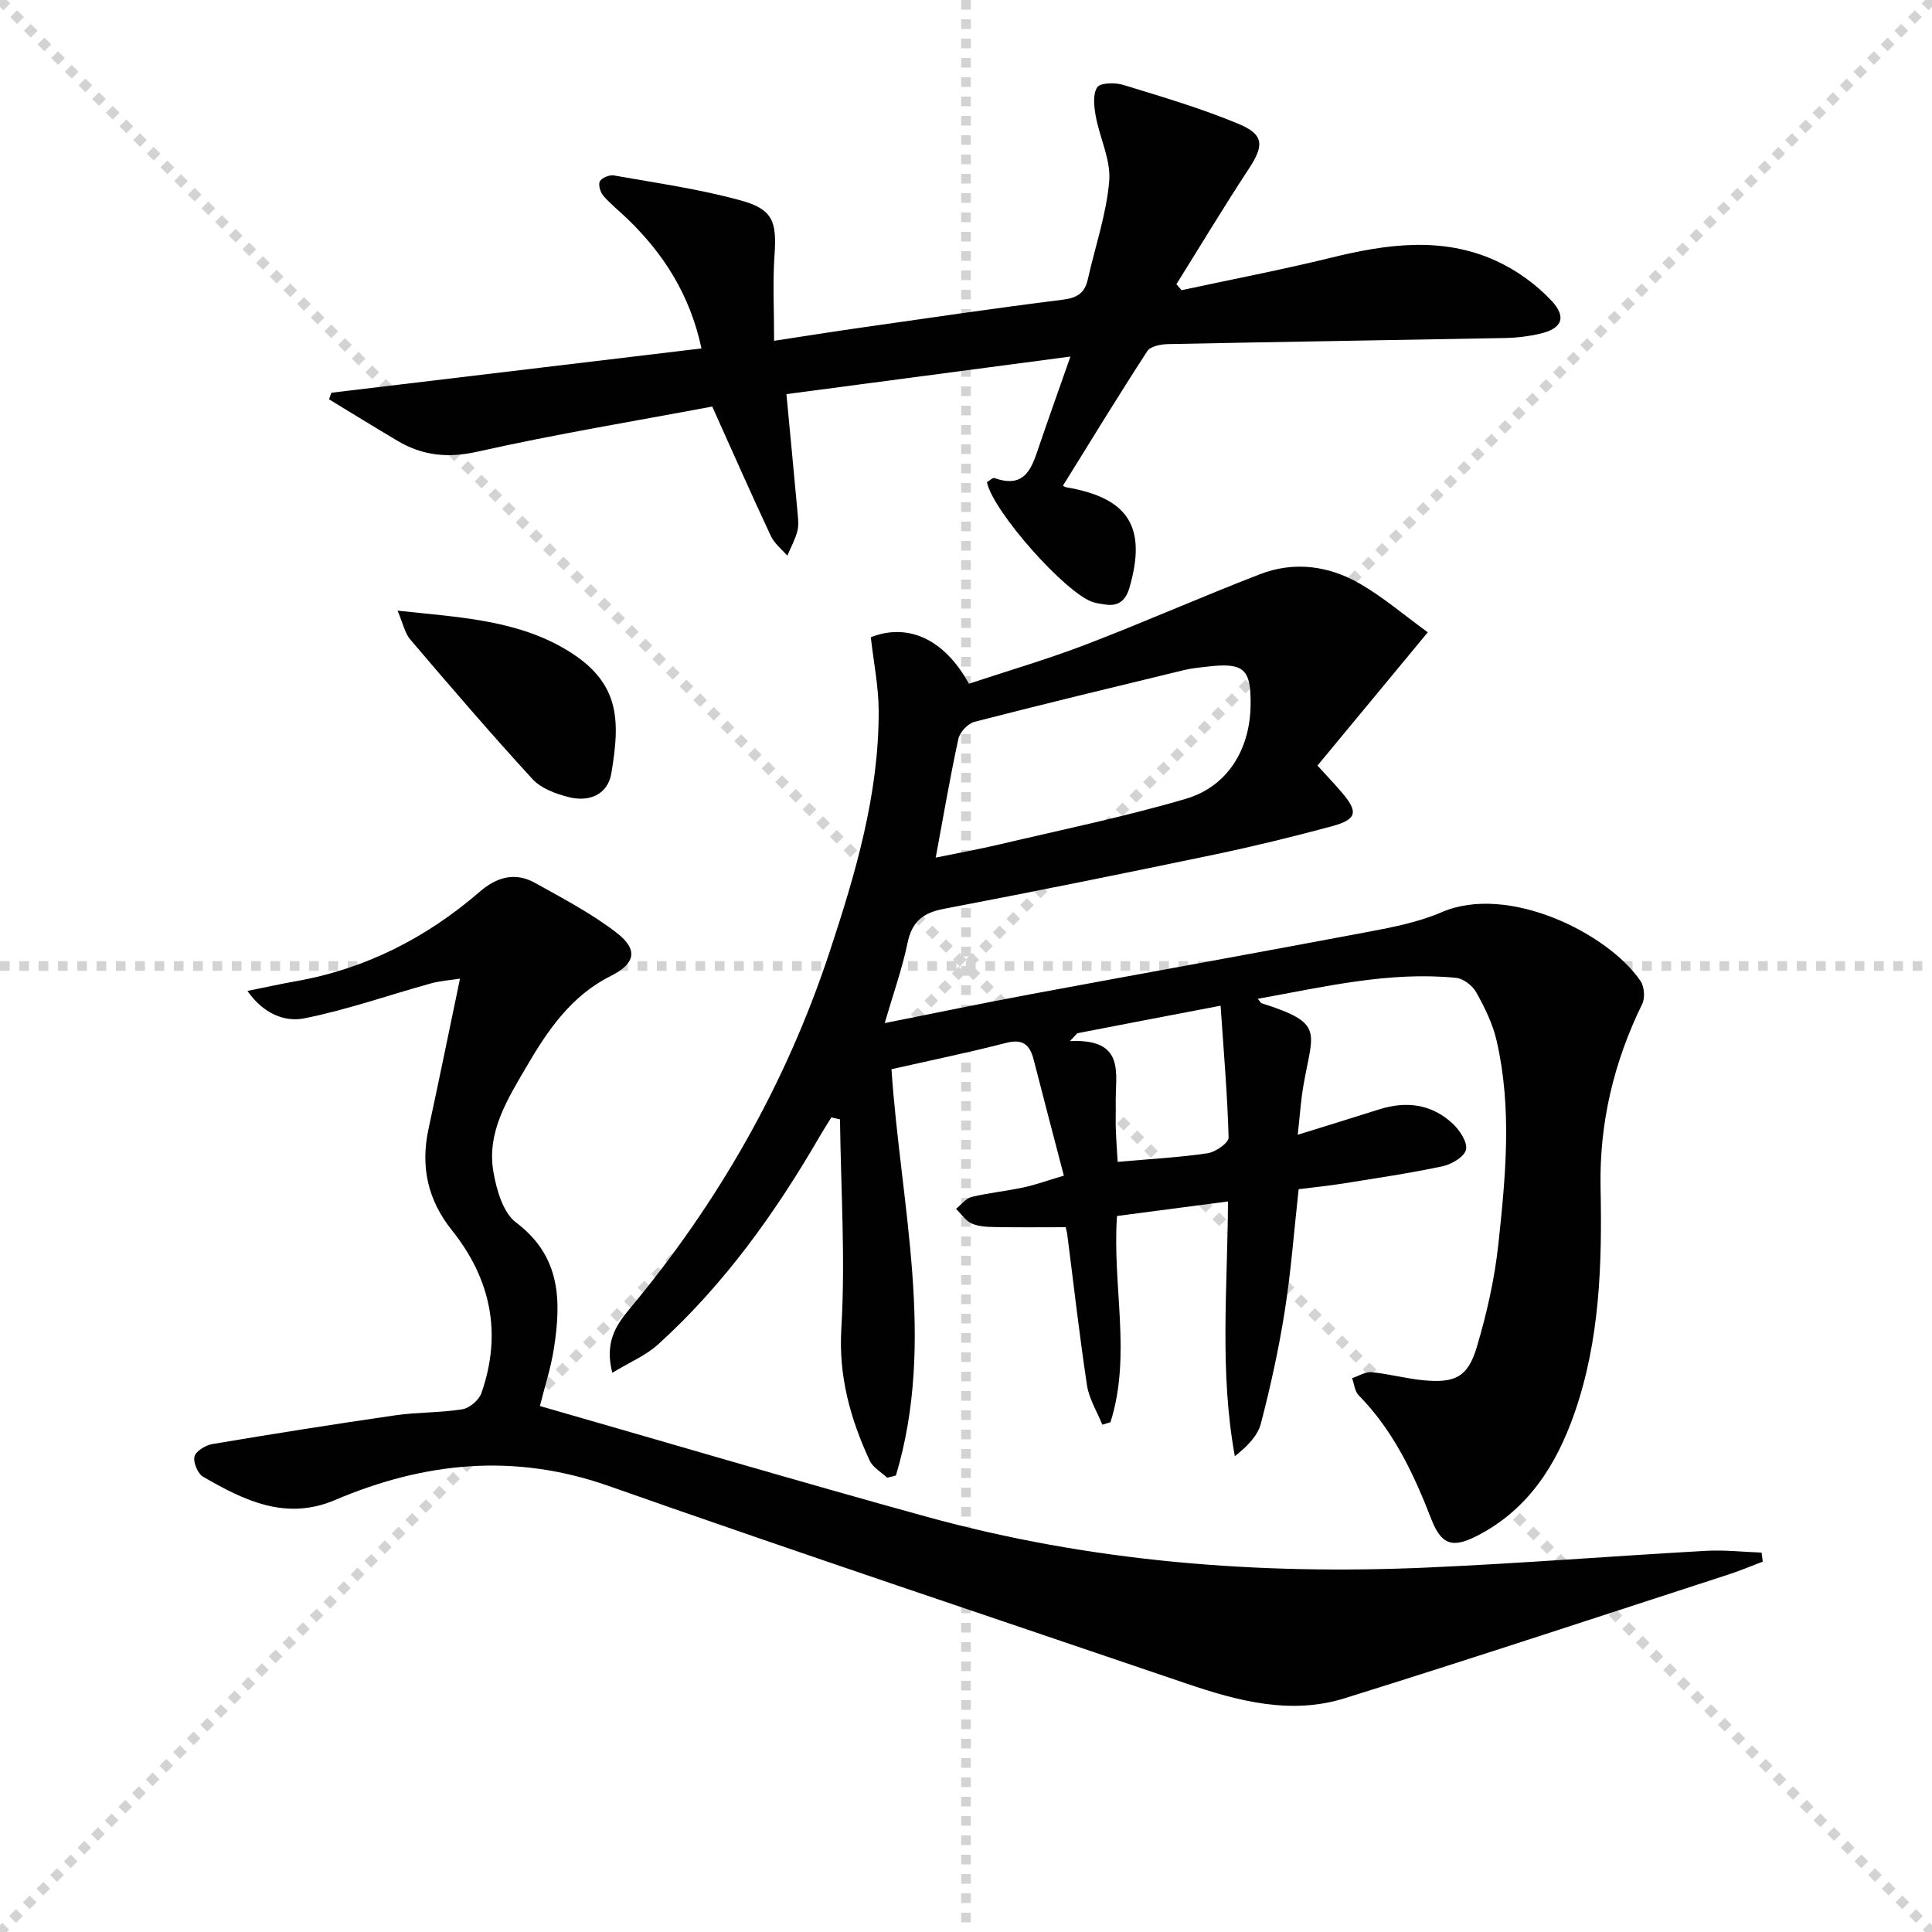 <svg enable-background="new 0 0 400 400" viewBox="0 0 400 400" xmlns="http://www.w3.org/2000/svg"><g stroke="lightgray" stroke-dasharray="1,1" stroke-width="1" transform="scale(2, 2)"><line x1="0" y1="0" x2="200" y2="200"></line><line x1="200" y1="0" x2="0" y2="200"></line><line x1="100" y1="0" x2="100" y2="200"></line><line x1="0" y1="100" x2="200" y2="100"></line></g><g fill="#010101"><path d="m180.29 131.93c7.59-2.98 15.17.25 20.31 9.63 8-2.65 16.25-5.06 24.26-8.13 12.08-4.63 23.92-9.88 35.99-14.54 7.05-2.73 14.22-1.78 20.65 1.93 4.84 2.78 9.14 6.49 14.11 10.09-7.89 9.53-15.24 18.41-22.84 27.59 1.85 2.03 3.43 3.7 4.92 5.43 3.61 4.18 3.31 5.72-1.99 7.15-8 2.16-16.07 4.13-24.18 5.83-18.68 3.9-37.38 7.68-56.13 11.26-4.3.82-6.58 2.64-7.49 7.04-1.1 5.31-2.94 10.47-4.73 16.61 10.29-2.04 20.14-4.1 30.03-5.94 23.48-4.38 46.98-8.59 70.45-13.02 5.04-.95 10.2-2 14.86-4.01 13.74-5.92 34.46 4.38 41.15 14.27.79 1.17.96 3.49.34 4.75-5.87 12.01-8.89 24.59-8.62 38 .32 15.83-.12 31.61-5.43 46.79-3.73 10.67-9.53 19.78-19.91 25.2-5.27 2.76-7.61 2.07-9.72-3.38-3.63-9.37-7.86-18.32-15.03-25.61-.81-.82-.92-2.34-1.35-3.54 1.35-.44 2.74-1.35 4.03-1.23 3.63.35 7.19 1.34 10.82 1.68 6.48.6 9.12-.69 10.96-6.87 2.07-6.95 3.7-14.14 4.47-21.33 1.51-14.03 2.86-28.16-.37-42.15-.8-3.48-2.46-6.84-4.21-9.98-.77-1.39-2.68-2.85-4.19-3-13.86-1.37-27.22 1.86-41.04 4.34.57.68.64.87.77.91 13.17 4.19 10.62 5.75 8.67 17.1-.53 3.07-.72 6.19-1.17 10.14 6.14-1.91 11.47-3.54 16.78-5.23 5.67-1.81 10.94-1.16 15.33 2.95 1.44 1.35 3.07 3.82 2.73 5.36-.32 1.47-2.97 3.04-4.83 3.44-6.81 1.45-13.71 2.46-20.59 3.57-2.94.47-5.91.76-9.23 1.18-.94 8.48-1.56 16.89-2.87 25.19-1.23 7.84-2.95 15.63-4.94 23.31-.67 2.57-2.83 4.75-5.4 6.78-3.2-17.48-1.51-34.73-1.42-52.74-7.85 1.03-15.34 2.01-22.98 3.01-1 14.51 3.06 28.81-1.35 42.7-.56.17-1.13.34-1.69.51-1.09-2.72-2.74-5.35-3.17-8.16-1.57-10.34-2.74-20.74-4.07-31.12-.08-.62-.26-1.23-.34-1.61-5.08 0-9.86.06-14.63-.03-1.63-.03-3.41-.1-4.85-.75-1.27-.57-2.16-1.98-3.22-3.02 1.06-.85 2.01-2.16 3.21-2.46 3.53-.86 7.19-1.21 10.76-1.98 2.53-.54 4.99-1.44 8.35-2.44-2.18-8.35-4.25-16.17-6.25-24-.79-3.09-2.23-4.38-5.71-3.48-7.84 2.02-15.79 3.65-23.73 5.45 1.91 28.28 9.27 56.25.92 84.12-.6.15-1.2.31-1.8.46-1.25-1.18-2.99-2.13-3.65-3.58-3.98-8.64-6.44-17.37-5.85-27.33.86-14.37-.1-28.85-.28-43.28-.59-.14-1.18-.28-1.78-.42-.78 1.26-1.59 2.5-2.33 3.78-9.22 15.93-19.84 30.8-33.54 43.22-2.53 2.3-5.89 3.69-9.49 5.88-1.59-6.17.67-9.74 3.46-13.08 18.44-22.07 32.47-46.67 41.5-73.96 5.36-16.22 10.25-32.68 10.19-50.02-.02-5.08-1.06-10.13-1.63-15.23zm13.44 45.63c4.48-.92 8.86-1.71 13.19-2.73 12.89-3.04 25.89-5.71 38.58-9.44 8.66-2.55 13.26-10.21 13.42-19.27.14-7.62-1.35-8.99-8.91-8.11-1.64.19-3.3.34-4.9.73-14.47 3.51-28.95 6.99-43.37 10.71-1.36.35-3.02 2.14-3.32 3.52-1.74 8.05-3.13 16.18-4.69 24.59zm29.32 36.36c-.51.54-1.03 1.09-1.54 1.63 11.65-.56 9.38 6.8 9.49 12.8.03 1.83-.05 3.67.02 5.5.08 2.32.26 4.63.38 6.7 6.75-.6 12.73-.91 18.62-1.78 1.64-.24 4.38-2.16 4.35-3.25-.25-9.01-1.03-18.01-1.66-27.3-10.34 1.97-20 3.83-29.66 5.7z"/><path d="m95.24 202.61c-2.05.33-4.15.47-6.13 1.02-8.71 2.42-17.29 5.45-26.12 7.21-3.96.79-8.41-.87-11.76-5.68 3.82-.77 6.93-1.46 10.05-2.01 14.45-2.56 27.03-9.01 38.06-18.54 3.54-3.06 7.33-4.1 11.44-1.81 5.78 3.22 11.72 6.33 16.92 10.35 4.52 3.49 3.79 6.4-1.24 8.91-8.16 4.07-13.04 11.21-17.42 18.72-3.93 6.73-8.32 13.6-6.88 21.87.65 3.72 1.99 8.43 4.69 10.46 9.31 7.02 9.36 16.23 7.83 26.08-.63 4.05-1.93 8-2.9 11.91 26.88 7.72 53.4 15.57 80.05 22.92 33.94 9.36 68.66 12.07 103.71 10.52 19.25-.85 38.48-2.38 57.72-3.46 3.8-.21 7.64.23 11.46.37.08.62.16 1.25.24 1.87-2.35.89-4.66 1.87-7.05 2.65-26.5 8.6-52.96 17.36-79.56 25.65-11.11 3.46-22.04.57-32.69-3.05-39.9-13.59-79.89-26.92-119.65-40.92-19.55-6.88-38.16-4.95-56.69 2.93-10.14 4.31-18.81.07-27.26-4.83-1.12-.65-2.11-3-1.79-4.21.3-1.13 2.31-2.33 3.73-2.57 12.6-2.12 25.22-4.12 37.86-5.95 4.6-.66 9.32-.51 13.89-1.25 1.49-.24 3.43-1.92 3.93-3.37 4.3-12.32 1.94-23.61-6.12-33.69-5.02-6.28-6.52-13.2-4.84-20.99 2.18-10.04 4.21-20.08 6.52-31.11z"/><path d="m68.61 81.31c25.4-3.04 50.79-6.08 76.63-9.17-2.43-11.23-7.85-19.56-15.26-26.76-1.67-1.62-3.52-3.07-5.04-4.82-.64-.73-1.12-2.32-.75-3.01.4-.74 1.99-1.39 2.9-1.23 8.79 1.57 17.68 2.81 26.26 5.17 6.75 1.85 7.49 4.44 7 11.45-.39 5.55-.08 11.15-.08 17.62 6.82-1.04 12.35-1.92 17.88-2.71 13.96-1.99 27.9-4.06 41.89-5.8 2.99-.37 4.54-1.38 5.18-4.22 1.52-6.78 3.85-13.49 4.43-20.34.37-4.36-1.96-8.91-2.78-13.42-.36-1.98-.66-4.52.29-5.99.62-.96 3.69-1.02 5.37-.51 8.06 2.47 16.19 4.86 23.95 8.1 5.3 2.22 5.2 4.52 2.08 9.27-5.17 7.86-10.01 15.93-15 23.91.36.41.71.82 1.07 1.23 10.32-2.22 20.69-4.21 30.94-6.72 11.51-2.83 22.99-4.45 34.15.63 4.23 1.93 8.31 4.86 11.48 8.25 3.3 3.52 2.14 5.86-2.55 6.9-2.25.5-4.58.79-6.89.84-23.3.44-46.6.79-69.9 1.26-1.48.03-3.66.44-4.32 1.45-5.95 9.15-11.63 18.46-17.47 27.87 0 0 .37.27.77.34 12.84 2.2 16.62 8.26 13.01 20.75-.77 2.65-2.27 3.96-5.08 3.5-.82-.14-1.65-.22-2.44-.47-5.6-1.74-20.7-18.71-22-24.84.5-.29 1.19-1 1.58-.86 6.55 2.33 7.79-2.4 9.31-6.86 1.92-5.63 3.92-11.23 6.4-18.3-20.33 2.69-39.53 5.23-58.8 7.78.78 8.26 1.56 16.31 2.29 24.37.12 1.32.3 2.73-.02 3.98-.46 1.76-1.37 3.4-2.09 5.1-1.16-1.35-2.68-2.53-3.41-4.09-4.06-8.67-7.92-17.44-12.13-26.79-16.11 3.03-32.46 5.72-48.59 9.34-6.18 1.39-11.39.83-16.59-2.25-4.75-2.82-9.44-5.72-14.16-8.59.17-.46.33-.91.49-1.36z"/><path d="m82.31 126.43c12.37 1.34 23.91 1.85 34.12 7.62 12 6.79 12.04 14.7 10.15 26.02-.75 4.5-4.65 6.05-8.89 4.95-2.65-.68-5.68-1.79-7.44-3.71-8.65-9.43-16.99-19.15-25.29-28.89-1.17-1.36-1.54-3.41-2.65-5.99z"/></g></svg>